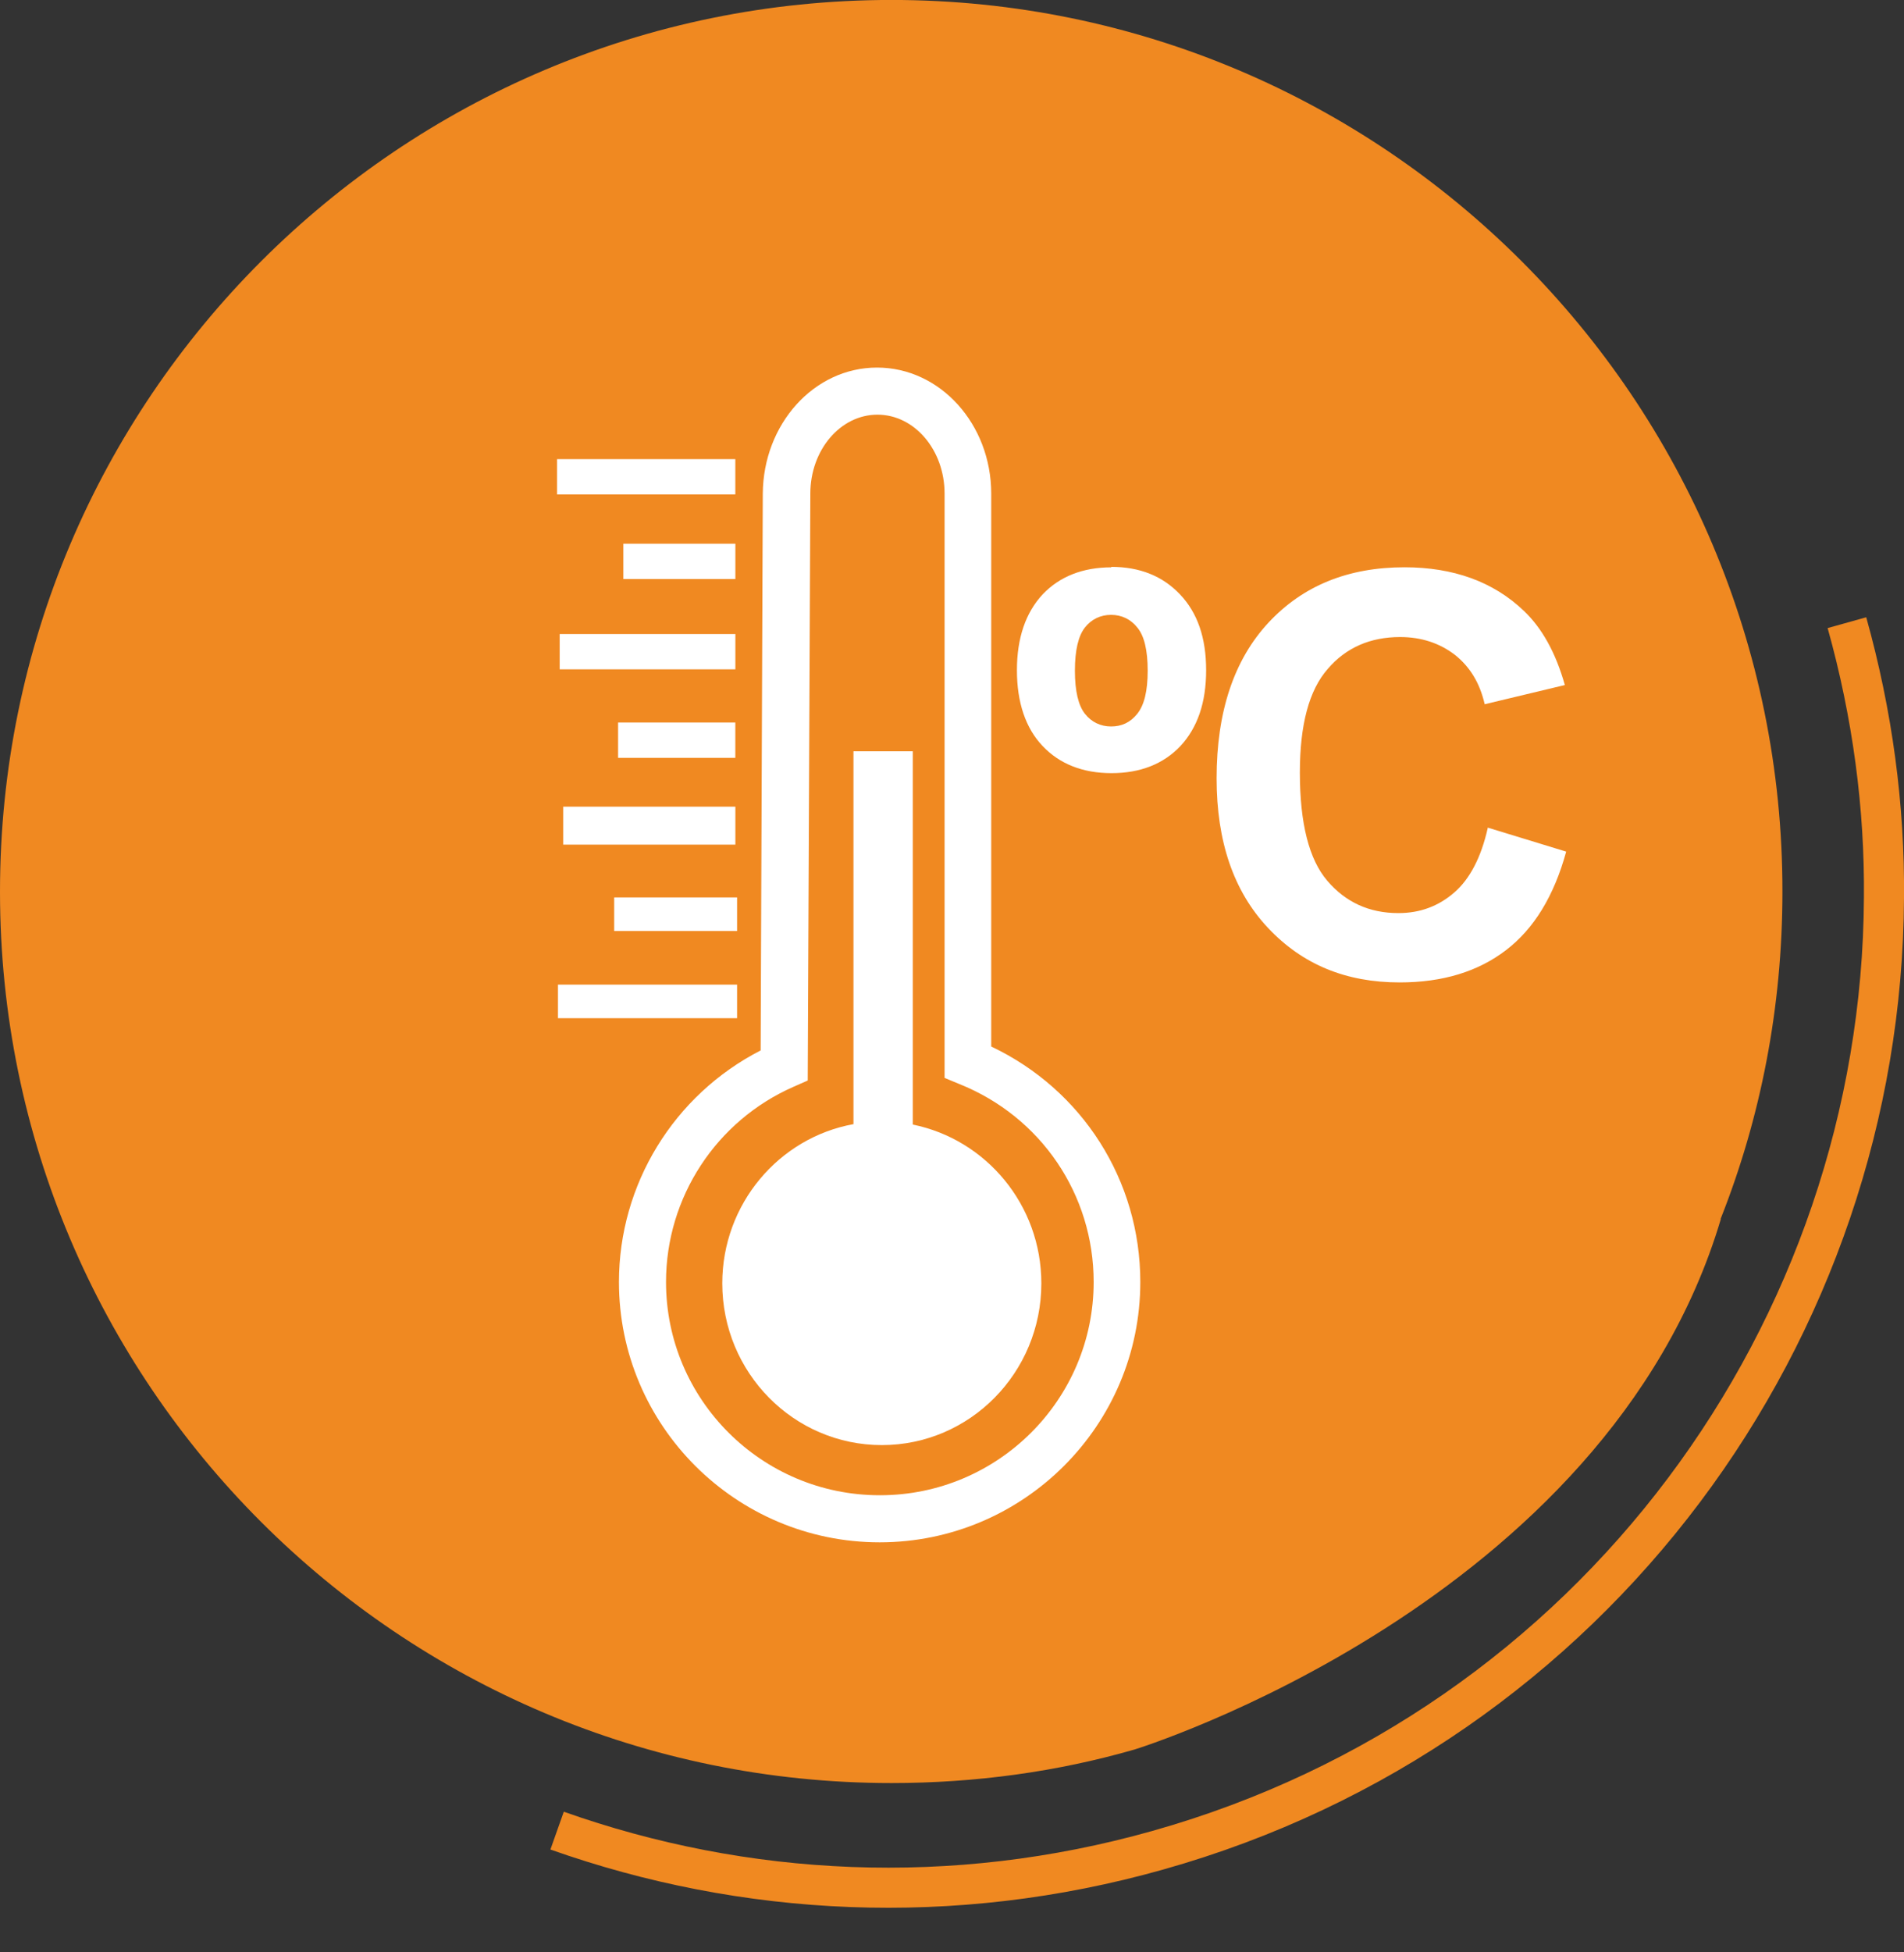 <svg width="40" height="41" viewBox="0 0 40 41" fill="none" xmlns="http://www.w3.org/2000/svg">
<rect x="0" y="0" width="40" height="41" fill="#333333" stroke="none"/>
<g clip-path="url(#clip0_7595_19288)">
<path d="M36.145 25.603C36.988 23.479 37.446 21.153 37.446 18.726C37.455 8.387 29.066 -0.001 18.728 -0.001C8.389 -0.001 0 8.387 0 18.726C0 29.065 8.389 37.444 18.728 37.444C20.495 37.444 22.217 37.206 23.837 36.739C23.837 36.739 33.746 33.69 36.154 25.594L36.145 25.603Z" fill="#F08921"/>
<path d="M38.801 13.076C39.341 15.008 39.597 16.95 39.579 18.855C39.533 27.939 33.508 36.272 24.323 38.855C20.009 40.072 15.632 39.834 11.704 38.443" stroke="#F08921" stroke-width="0.842" stroke-miterlimit="10"/>
<path d="M15.448 9.642H11.703V10.383H15.448V9.642Z" fill="white"/>
<path d="M15.449 11.418H13.095V12.16H15.449V11.418Z" fill="white"/>
<path d="M15.449 13.315H11.758V14.056H15.449V13.315Z" fill="white"/>
<path d="M15.448 15.173H12.985V15.915H15.448V15.173Z" fill="white"/>
<path d="M15.449 16.94H11.832V17.737H15.449V16.94Z" fill="white"/>
<path d="M15.485 20.677H11.722V21.382H15.485V20.677Z" fill="white"/>
<path d="M15.485 18.846H12.903V19.551H15.485V18.846Z" fill="white"/>
<path fill-rule="evenodd" clip-rule="evenodd" d="M31.255 17.389C31.117 18.003 30.879 18.461 30.549 18.745C30.22 19.029 29.835 19.175 29.377 19.175C28.764 19.175 28.269 18.946 27.885 18.497C27.5 18.049 27.308 17.288 27.308 16.226C27.308 15.219 27.5 14.495 27.894 14.047C28.278 13.598 28.791 13.378 29.414 13.378C29.863 13.378 30.247 13.507 30.568 13.754C30.888 14.01 31.09 14.349 31.191 14.789L32.875 14.386C32.683 13.708 32.399 13.195 32.015 12.829C31.374 12.215 30.531 11.913 29.506 11.913C28.324 11.913 27.372 12.298 26.648 13.076C25.925 13.854 25.559 14.944 25.559 16.345C25.559 17.673 25.916 18.717 26.639 19.486C27.363 20.256 28.278 20.631 29.405 20.631C30.311 20.631 31.053 20.402 31.639 19.953C32.225 19.505 32.647 18.818 32.903 17.884L31.255 17.38V17.389Z" fill="white"/>
<path fill-rule="evenodd" clip-rule="evenodd" d="M23.351 11.914C22.747 11.914 22.262 12.106 21.905 12.481C21.547 12.866 21.364 13.397 21.364 14.075C21.364 14.752 21.547 15.293 21.905 15.668C22.262 16.044 22.747 16.236 23.351 16.236C23.956 16.236 24.441 16.044 24.798 15.668C25.155 15.283 25.339 14.761 25.339 14.075C25.339 13.388 25.155 12.866 24.789 12.481C24.423 12.097 23.947 11.904 23.342 11.904L23.351 11.914ZM23.892 14.99C23.745 15.174 23.562 15.256 23.342 15.256C23.122 15.256 22.93 15.164 22.793 14.99C22.655 14.816 22.582 14.514 22.582 14.084C22.582 13.653 22.655 13.351 22.793 13.177C22.93 13.003 23.122 12.912 23.342 12.912C23.562 12.912 23.754 13.003 23.892 13.177C24.038 13.351 24.111 13.653 24.111 14.084C24.111 14.514 24.038 14.807 23.892 14.99Z" fill="white"/>
<path fill-rule="evenodd" clip-rule="evenodd" d="M20.824 21.977V10.365C20.824 8.909 19.753 7.719 18.425 7.719C17.097 7.719 16.035 8.909 16.025 10.365L15.98 22.059C14.157 22.994 13.003 24.871 13.003 26.922C13.003 29.935 15.458 32.389 18.48 32.389C21.502 32.389 23.956 29.935 23.956 26.922C23.956 24.788 22.738 22.884 20.824 21.977ZM18.48 31.4C16.007 31.4 13.992 29.395 13.992 26.922C13.992 25.145 15.046 23.534 16.676 22.82L16.969 22.691L17.024 10.365C17.024 9.45 17.655 8.708 18.434 8.708C19.212 8.708 19.844 9.45 19.844 10.365V22.636L20.155 22.765C21.868 23.451 22.976 25.081 22.976 26.922C22.976 29.395 20.961 31.4 18.489 31.4H18.48Z" fill="white"/>
<path fill-rule="evenodd" clip-rule="evenodd" d="M19.176 23.616V15.777H17.93V23.607C16.364 23.891 15.174 25.283 15.174 26.95C15.174 28.827 16.676 30.347 18.526 30.347C20.375 30.347 21.877 28.827 21.877 26.95C21.877 25.301 20.714 23.927 19.176 23.616Z" fill="white"/>
</g>
<defs>
<clipPath id="clip0_7595_19288">
<rect width="40" height="40.073" fill="white"/>
</clipPath>
</defs>
</svg>
